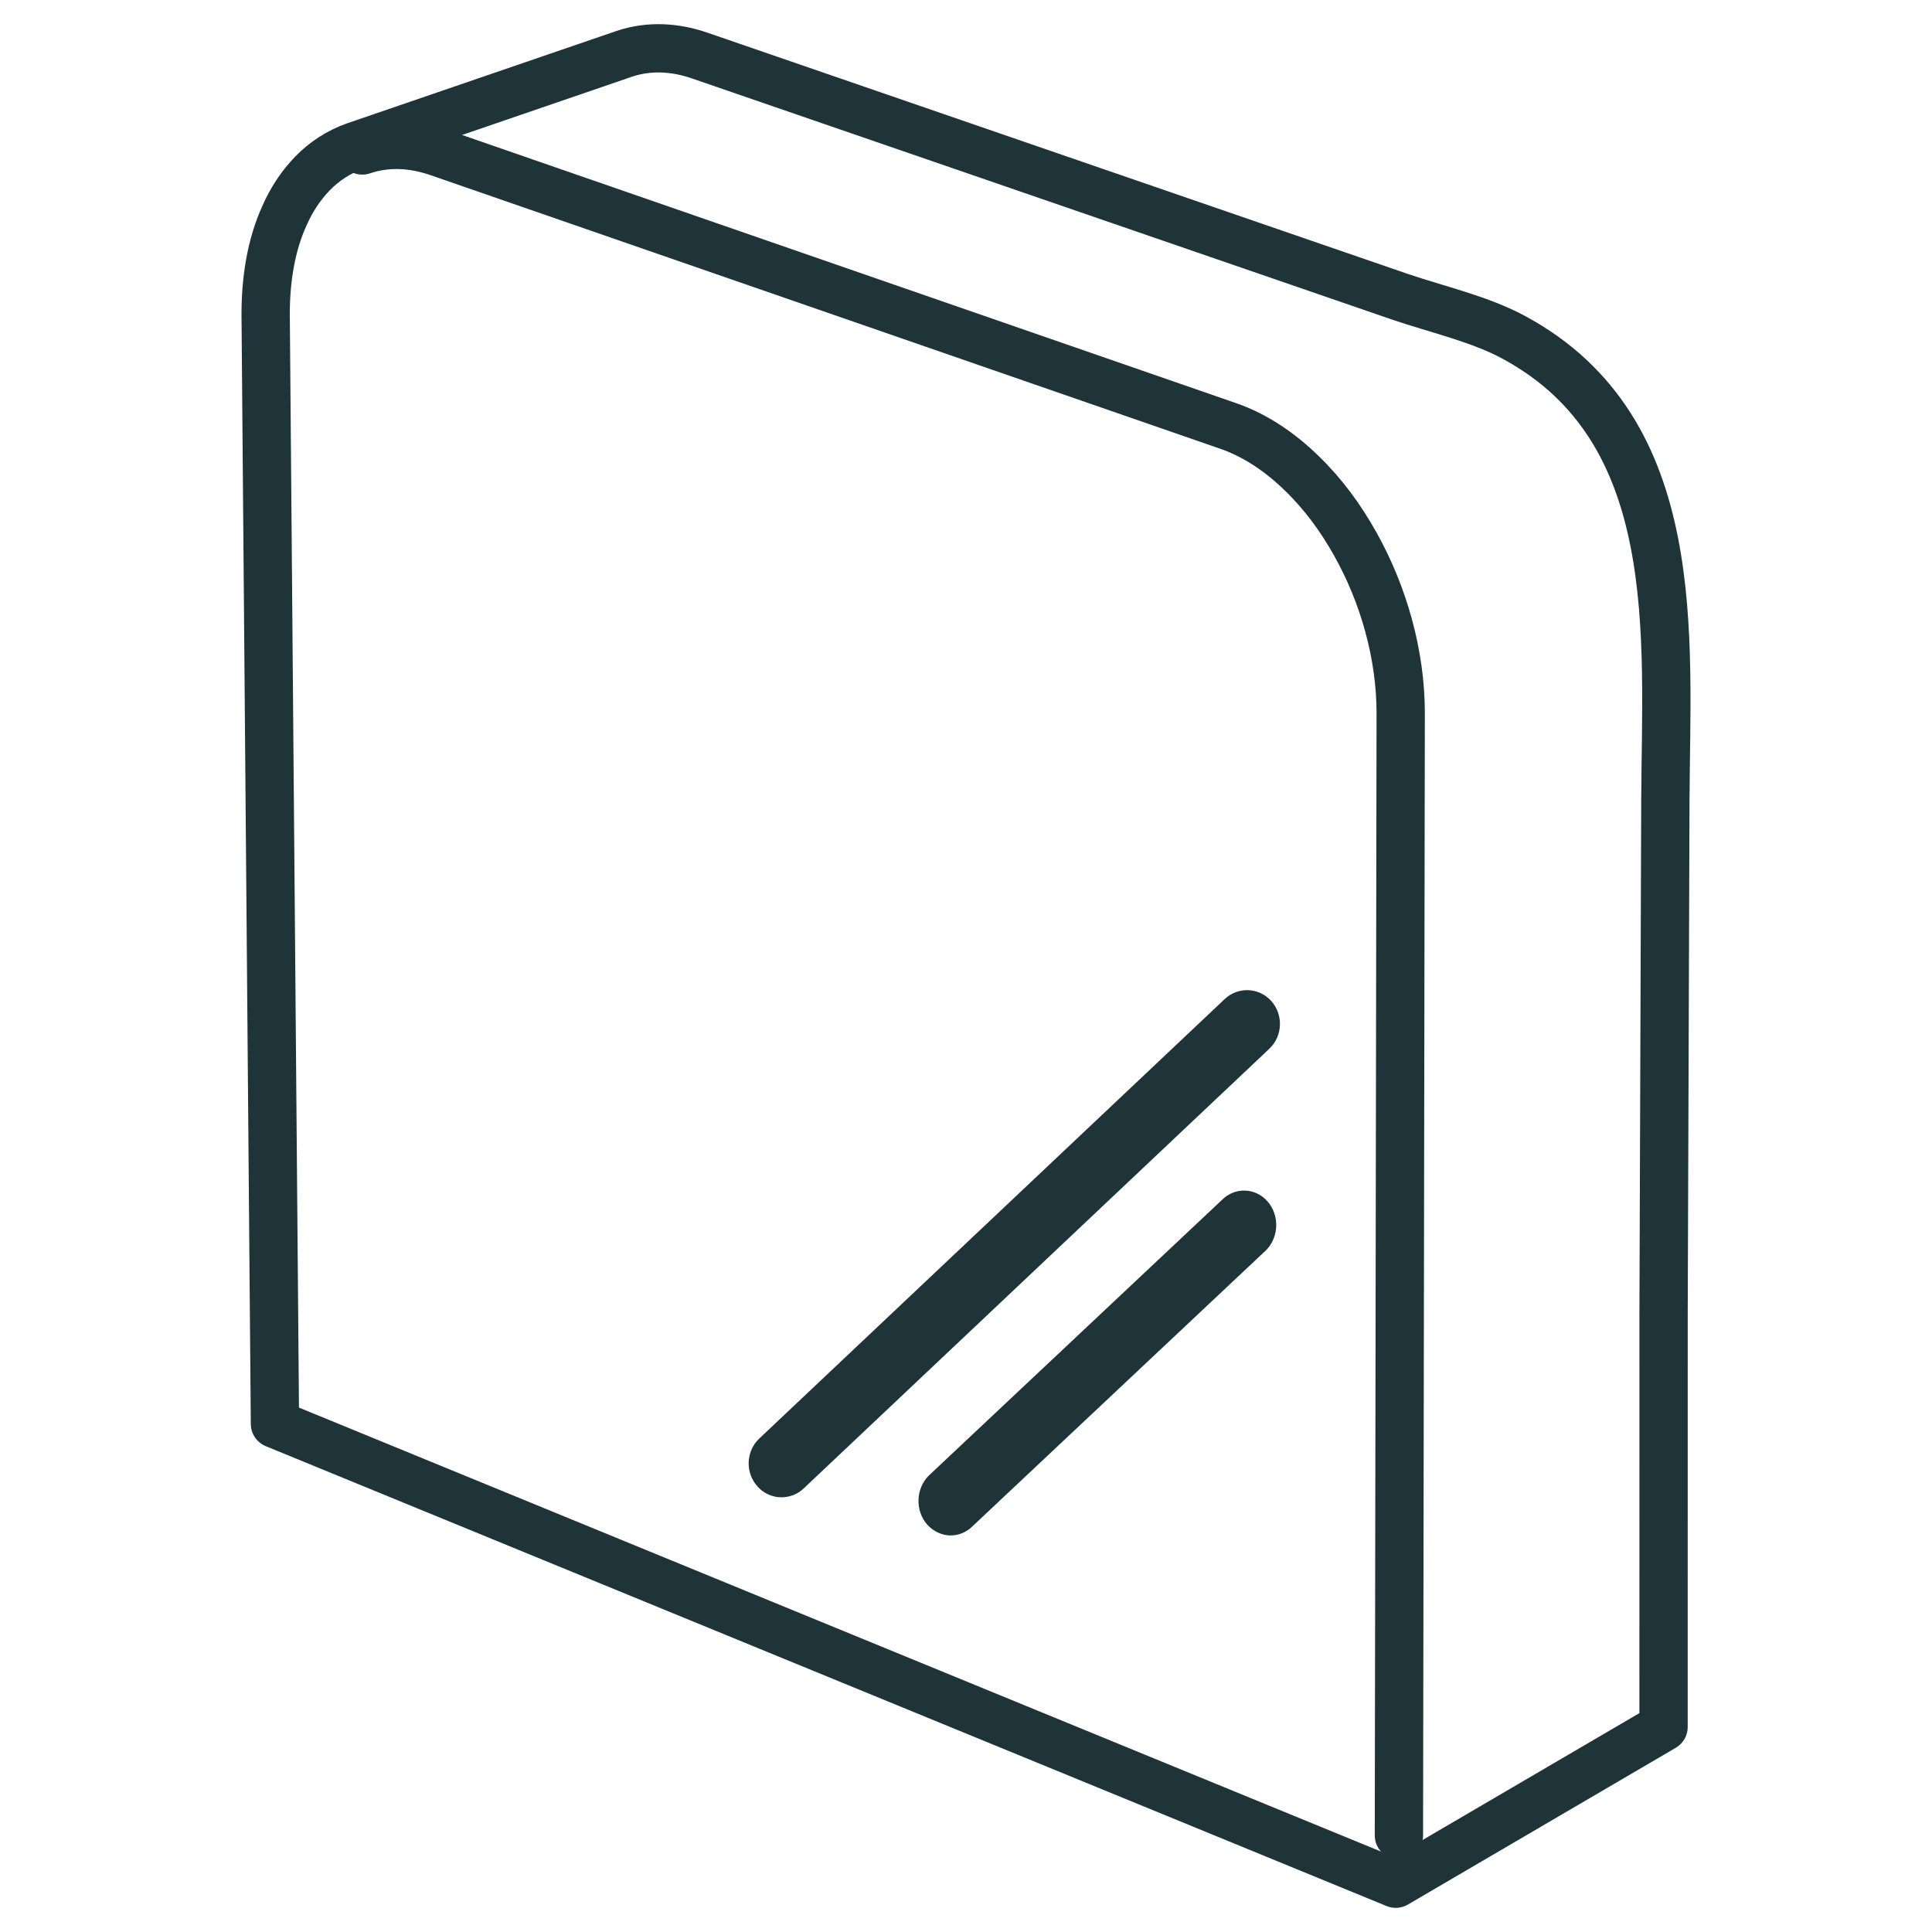 <svg width="80" height="80" viewBox="0 0 80 80" fill="none" xmlns="http://www.w3.org/2000/svg">
<path d="M15 6.23C16.047 5.878 17.124 5.952 18.142 6.304L50.831 17.629C51.996 18.025 53.044 18.758 53.899 19.594C54.784 20.445 55.522 21.457 56.112 22.514C57.292 24.611 58 27.105 58 29.526L57.926 76" stroke="#1F3438" stroke-width="2" stroke-linecap="round" stroke-linejoin="round"/>
<path d="M68.884 71.51L57.794 78L11.385 58.958L11 13.006C11 11.628 11.207 10.175 11.785 8.916C12.066 8.279 12.451 7.686 12.94 7.182C13.428 6.678 14.021 6.293 14.687 6.056L25.838 2.233C26.889 1.877 27.97 1.951 28.992 2.307C38.661 5.641 48.316 8.96 57.986 12.294C59.511 12.813 61.303 13.213 62.71 13.984C69.788 17.822 68.989 26.328 68.959 33.159L68.885 54.438L68.884 71.51Z" stroke="#1F3438" stroke-width="2" stroke-linecap="round" stroke-linejoin="round"/>
<path fill-rule="evenodd" clip-rule="evenodd" d="M31.432 59.574L50.705 41.376C51.255 40.85 52.121 40.879 52.634 41.442C53.146 42.006 53.118 42.894 52.568 43.419L33.295 61.618C33.025 61.885 32.671 62.009 32.317 61.999C31.972 61.99 31.618 61.837 31.366 61.551C30.854 60.987 30.882 60.099 31.432 59.574ZM38.446 61.113L50.588 49.696C51.121 49.15 51.971 49.169 52.478 49.739C52.986 50.308 52.965 51.217 52.432 51.763L40.29 63.18C40.021 63.455 39.684 63.584 39.34 63.579L39.335 63.579L39.331 63.579C38.996 63.569 38.656 63.414 38.4 63.137C37.892 62.568 37.913 61.658 38.446 61.113Z" fill="#1F3438"/>
</svg>
